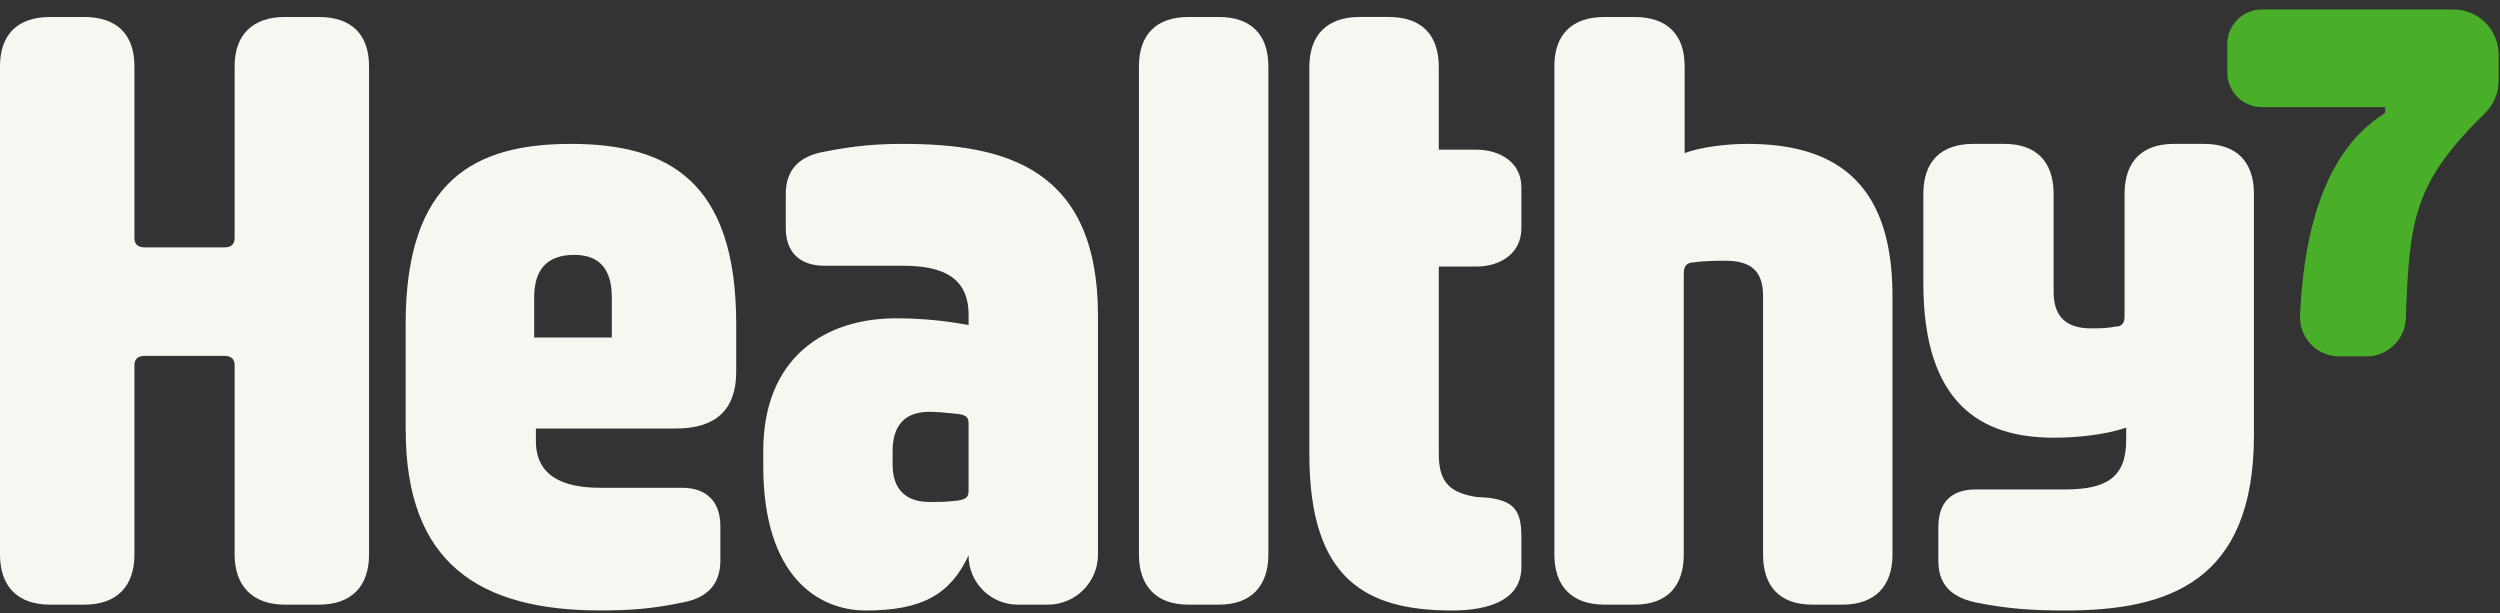 <svg width="208" height="51" viewBox="0 0 208 51" fill="none" xmlns="http://www.w3.org/2000/svg">
<rect x="0" y="0" width="208" height="51" fill="#333333" stroke="none"/>
<g clip-path="url(#clip0_4323_1414)">
<path d="M4.168 50.307C1.461 50.307 0 48.78 0 46.139V5.509C0 2.872 1.461 1.414 4.168 1.414H7.017C9.727 1.414 11.185 2.872 11.185 5.509V19.817C11.185 20.303 11.462 20.581 12.021 20.581H18.688C19.243 20.581 19.52 20.303 19.52 19.817V5.509C19.52 2.872 21.047 1.414 23.692 1.414H26.537C29.248 1.414 30.705 2.872 30.705 5.509V46.139C30.705 48.777 29.248 50.307 26.537 50.307H23.692C21.051 50.307 19.52 48.78 19.52 46.139V30.374C19.52 29.888 19.246 29.61 18.688 29.61H12.021C11.466 29.61 11.185 29.888 11.185 30.374V46.139C11.185 48.777 9.727 50.307 7.017 50.307H4.168ZM33.749 35.794V26.973C33.749 15.028 39.443 11.971 47.501 11.971C55.559 11.971 61.254 15.028 61.254 26.973V30.929C61.254 34.125 59.516 35.652 56.254 35.652H44.586V36.693C44.586 39.542 46.738 40.583 49.934 40.583H56.739C58.752 40.583 59.935 41.694 59.935 43.779V46.625C59.935 48.499 58.964 49.682 56.951 50.095C54.31 50.651 52.505 50.789 49.938 50.789C39.936 50.789 33.755 46.903 33.755 35.791L33.749 35.794ZM44.444 28.083H50.902V24.748C50.902 22.458 49.931 21.205 47.779 21.205C45.489 21.205 44.444 22.458 44.444 24.748V28.083ZM105.528 46.139C105.528 48.777 104.067 50.307 101.43 50.307H98.858C96.221 50.307 94.76 48.78 94.76 46.139V5.509C94.76 2.872 96.221 1.414 98.858 1.414H101.43C104.067 1.414 105.528 2.872 105.528 5.509V46.139ZM75.101 11.971C73.015 11.971 71.072 12.11 68.365 12.665C66.352 13.081 65.377 14.261 65.377 16.135V18.981C65.377 20.997 66.56 22.108 68.573 22.108H75.104C78.436 22.108 80.587 23.079 80.587 26.206V27.039C79.06 26.761 77.044 26.483 74.545 26.483C68.712 26.483 63.503 29.68 63.503 37.526V38.779C63.503 47.944 68.059 50.793 72.04 50.793C76.638 50.793 79.05 49.509 80.584 46.209C80.584 48.471 82.419 50.307 84.682 50.307H87.184C89.485 50.307 91.352 48.44 91.352 46.139V26.275C91.352 13.914 83.572 11.971 75.101 11.971ZM79.196 41.694C78.71 41.763 77.946 41.763 77.322 41.763C75.375 41.763 74.264 40.722 74.264 38.636V37.526C74.264 35.374 75.305 34.264 77.322 34.264C77.946 34.264 78.644 34.333 79.334 34.403C80.376 34.472 80.584 34.68 80.584 35.236V40.861C80.584 41.416 80.309 41.624 79.196 41.694ZM108.936 37.804V5.578C108.936 2.872 110.463 1.411 113.104 1.411H115.536C118.247 1.411 119.708 2.868 119.708 5.578V12.453H122.831C124.778 12.453 126.579 13.494 126.579 15.58V18.981C126.579 21.132 124.778 22.177 122.831 22.177H119.708V37.804C119.708 40.236 120.745 41 122.831 41.347L123.872 41.416C125.816 41.694 126.579 42.319 126.579 44.612V47.18C126.579 49.891 123.942 50.793 120.818 50.793C113.663 50.793 108.939 48.225 108.939 37.807L108.936 37.804ZM157.454 24.61V46.139C157.454 48.777 155.993 50.307 153.283 50.307H150.784C148.074 50.307 146.686 48.78 146.686 46.139V24.61C146.686 22.458 145.575 21.695 143.563 21.695C143.077 21.695 141.689 21.695 140.925 21.833C140.37 21.833 140.089 22.111 140.089 22.736V46.139C140.089 48.777 138.701 50.307 135.994 50.307H133.492C130.785 50.307 129.324 48.78 129.324 46.139V5.509C129.324 2.872 130.785 1.414 133.492 1.414H135.994C138.701 1.414 140.162 2.872 140.162 5.509V12.734C141.48 12.248 143.563 11.971 145.371 11.971C152.176 11.971 157.454 14.678 157.454 24.61ZM164.256 50.095C162.174 49.61 161.271 48.499 161.271 46.625V43.849C161.271 41.833 162.313 40.722 164.395 40.722H171.828C175.302 40.722 176.898 39.681 176.898 36.624V35.583C175.024 36.207 172.73 36.416 170.856 36.416C164.811 36.416 160.022 33.57 160.022 23.569V16.139C160.022 13.432 161.48 11.971 164.19 11.971H166.762C169.399 11.971 170.86 13.428 170.86 16.139V24.262C170.86 26.414 171.97 27.32 173.983 27.32C174.538 27.32 175.305 27.32 175.93 27.181C176.555 27.181 176.763 26.903 176.763 26.279V16.139C176.763 13.432 178.224 11.971 180.861 11.971H183.36C186.07 11.971 187.528 13.428 187.528 16.139V36.211C187.528 48.433 180.375 50.793 171.835 50.793C169.059 50.793 166.973 50.654 164.263 50.099L164.256 50.095Z" fill="#F7F6F0"/>
<path d="M196.921 29.648H194.609C192.76 29.648 191.285 28.097 191.365 26.251C191.916 13.269 197.108 10.354 198.444 9.379V8.914H188.186C186.6 8.914 185.312 7.626 185.312 6.04V3.663C185.312 2.077 186.6 0.79 188.186 0.79H204.139C206.207 0.79 207.883 2.466 207.883 4.534V6.727C207.883 7.723 207.484 8.688 206.773 9.389C200.88 15.174 200.453 18.106 200.165 26.508C200.106 28.229 198.645 29.648 196.924 29.648H196.921Z" fill="#49AF29"/>
</g>
<defs>
<clipPath id="clip0_4323_1414">
<rect width="207.881" height="50" fill="white" transform="translate(0 0.79)"/>
</clipPath>
</defs>
</svg>
